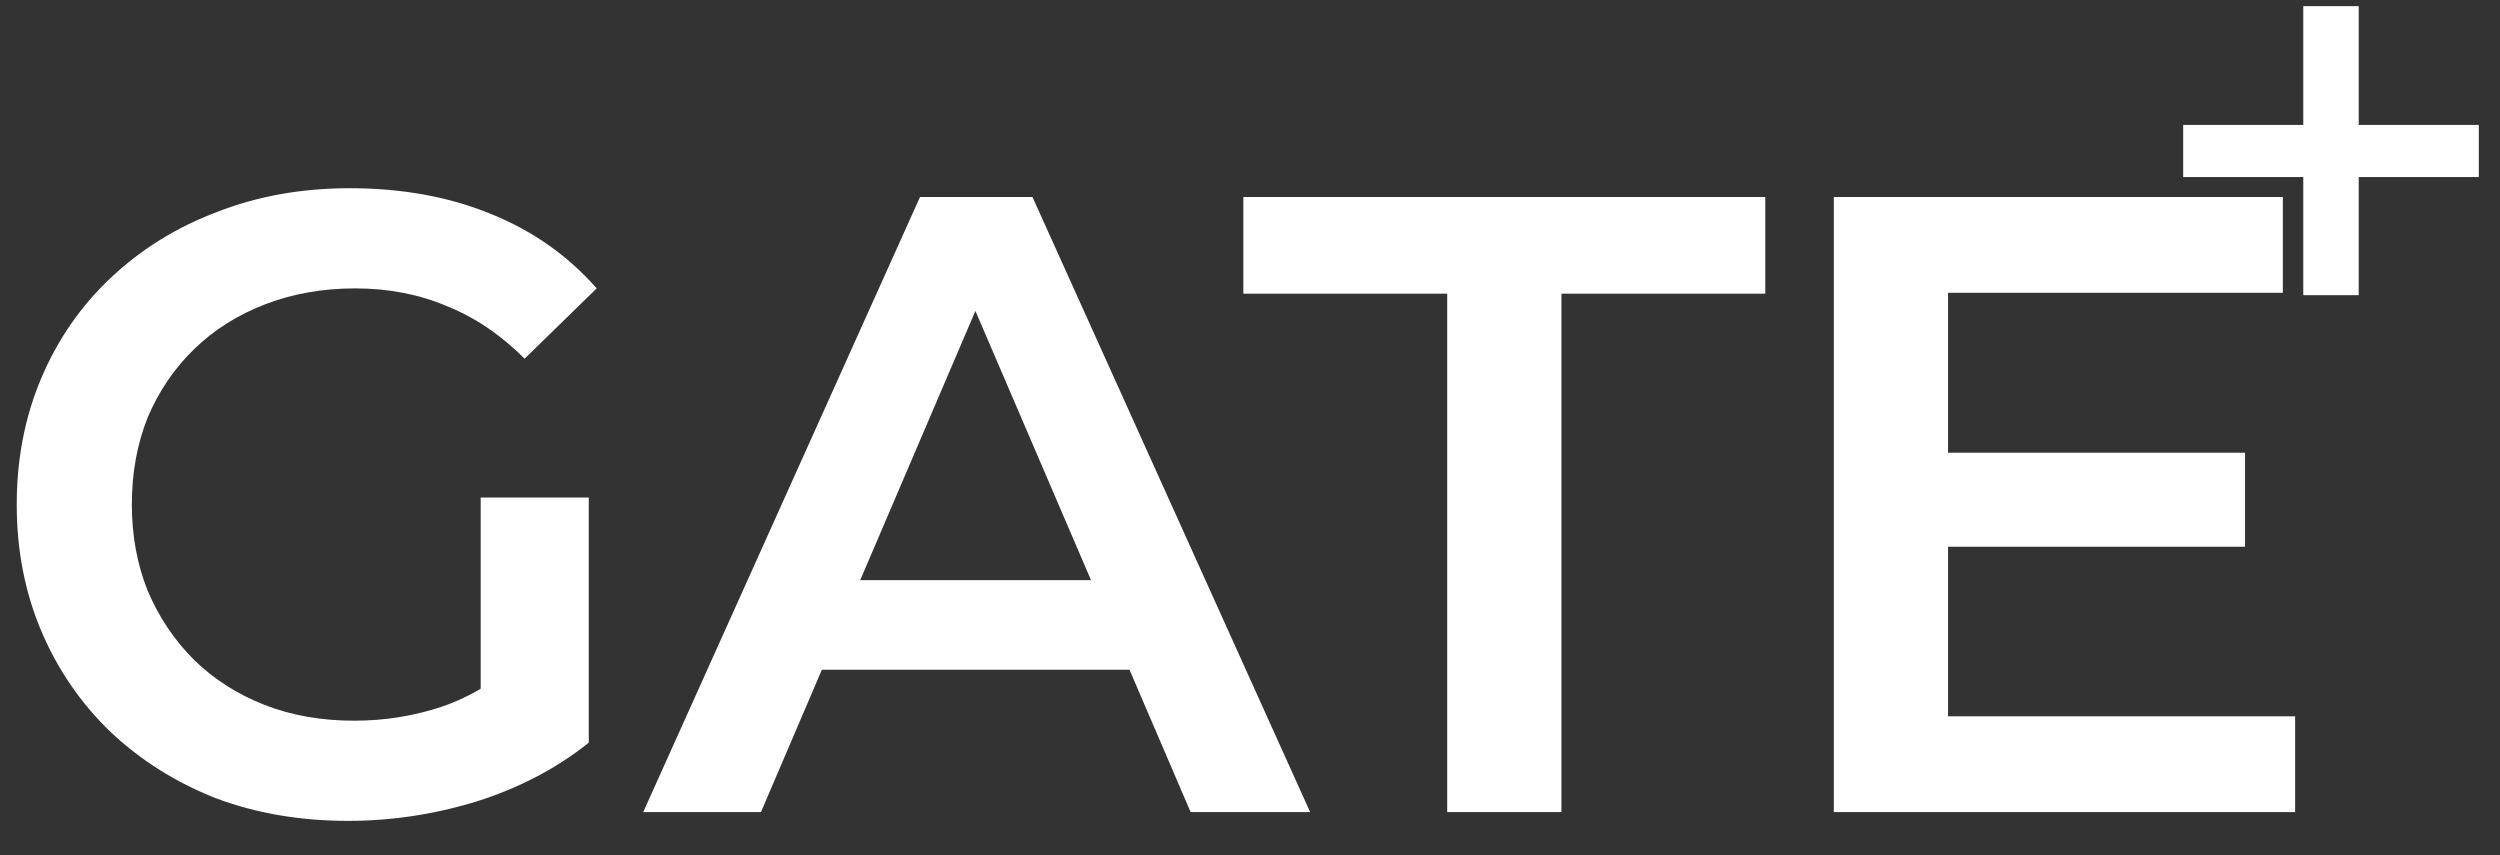 <svg width="1026" height="351" viewBox="0 0 1026 351" fill="none" xmlns="http://www.w3.org/2000/svg">
<rect x="0" y="0" width="1026" height="351" fill="#333333" stroke="none"/>
<g clip-path="url(#clip0_886_83)">
<path d="M142.817 336.886C123.103 336.886 104.953 333.761 88.365 327.511C72.017 321.02 57.713 312.004 45.452 300.465C33.191 288.685 23.695 274.861 16.964 258.995C10.232 243.128 6.867 225.818 6.867 207.067C6.867 188.315 10.232 171.006 16.964 155.139C23.695 139.272 33.191 125.569 45.452 114.029C57.953 102.249 72.498 93.234 89.086 86.984C105.674 80.493 123.825 77.247 143.538 77.247C164.934 77.247 184.167 80.733 201.236 87.705C218.545 94.677 233.09 104.894 244.869 118.357L215.299 147.206C205.443 137.349 194.745 130.137 183.205 125.569C171.906 120.761 159.405 118.357 145.702 118.357C132.479 118.357 120.219 120.52 108.919 124.848C97.62 129.175 87.884 135.305 79.71 143.239C71.536 151.172 65.165 160.548 60.598 171.366C56.27 182.185 54.107 194.085 54.107 207.067C54.107 219.808 56.27 231.588 60.598 242.407C65.165 253.225 71.536 262.721 79.71 270.895C87.884 278.828 97.5 284.959 108.559 289.286C119.618 293.613 131.878 295.777 145.341 295.777C157.842 295.777 169.863 293.854 181.402 290.007C193.182 285.92 204.361 279.189 214.939 269.813L241.624 304.792C228.402 315.37 213.016 323.424 195.466 328.953C178.157 334.242 160.607 336.886 142.817 336.886ZM197.269 298.662V204.182H241.624V304.792L197.269 298.662Z" fill="white"/>
<path d="M263.977 333.28L377.569 80.853H423.727L537.68 333.28H488.637L390.912 105.735H409.664L312.299 333.28H263.977ZM316.266 274.861L328.887 238.079H465.198L477.819 274.861H316.266Z" fill="white"/>
<path d="M593.934 333.28V120.52H510.273V80.853H724.475V120.52H640.813V333.28H593.934Z" fill="white"/>
<path d="M795.871 185.791H921.363V224.376H795.871V185.791ZM799.477 293.974H941.918V333.28H752.598V80.853H936.869V120.16H799.477V293.974Z" fill="white"/>
<path d="M945.269 121.136V2.525H968.016V121.136H945.269ZM895.983 72.662V51.269H1017.3V72.662H895.983Z" fill="white"/>
</g>
<defs>
<clipPath id="clip0_886_83">
<rect width="1026" height="351" fill="white"/>
</clipPath>
</defs>
</svg>